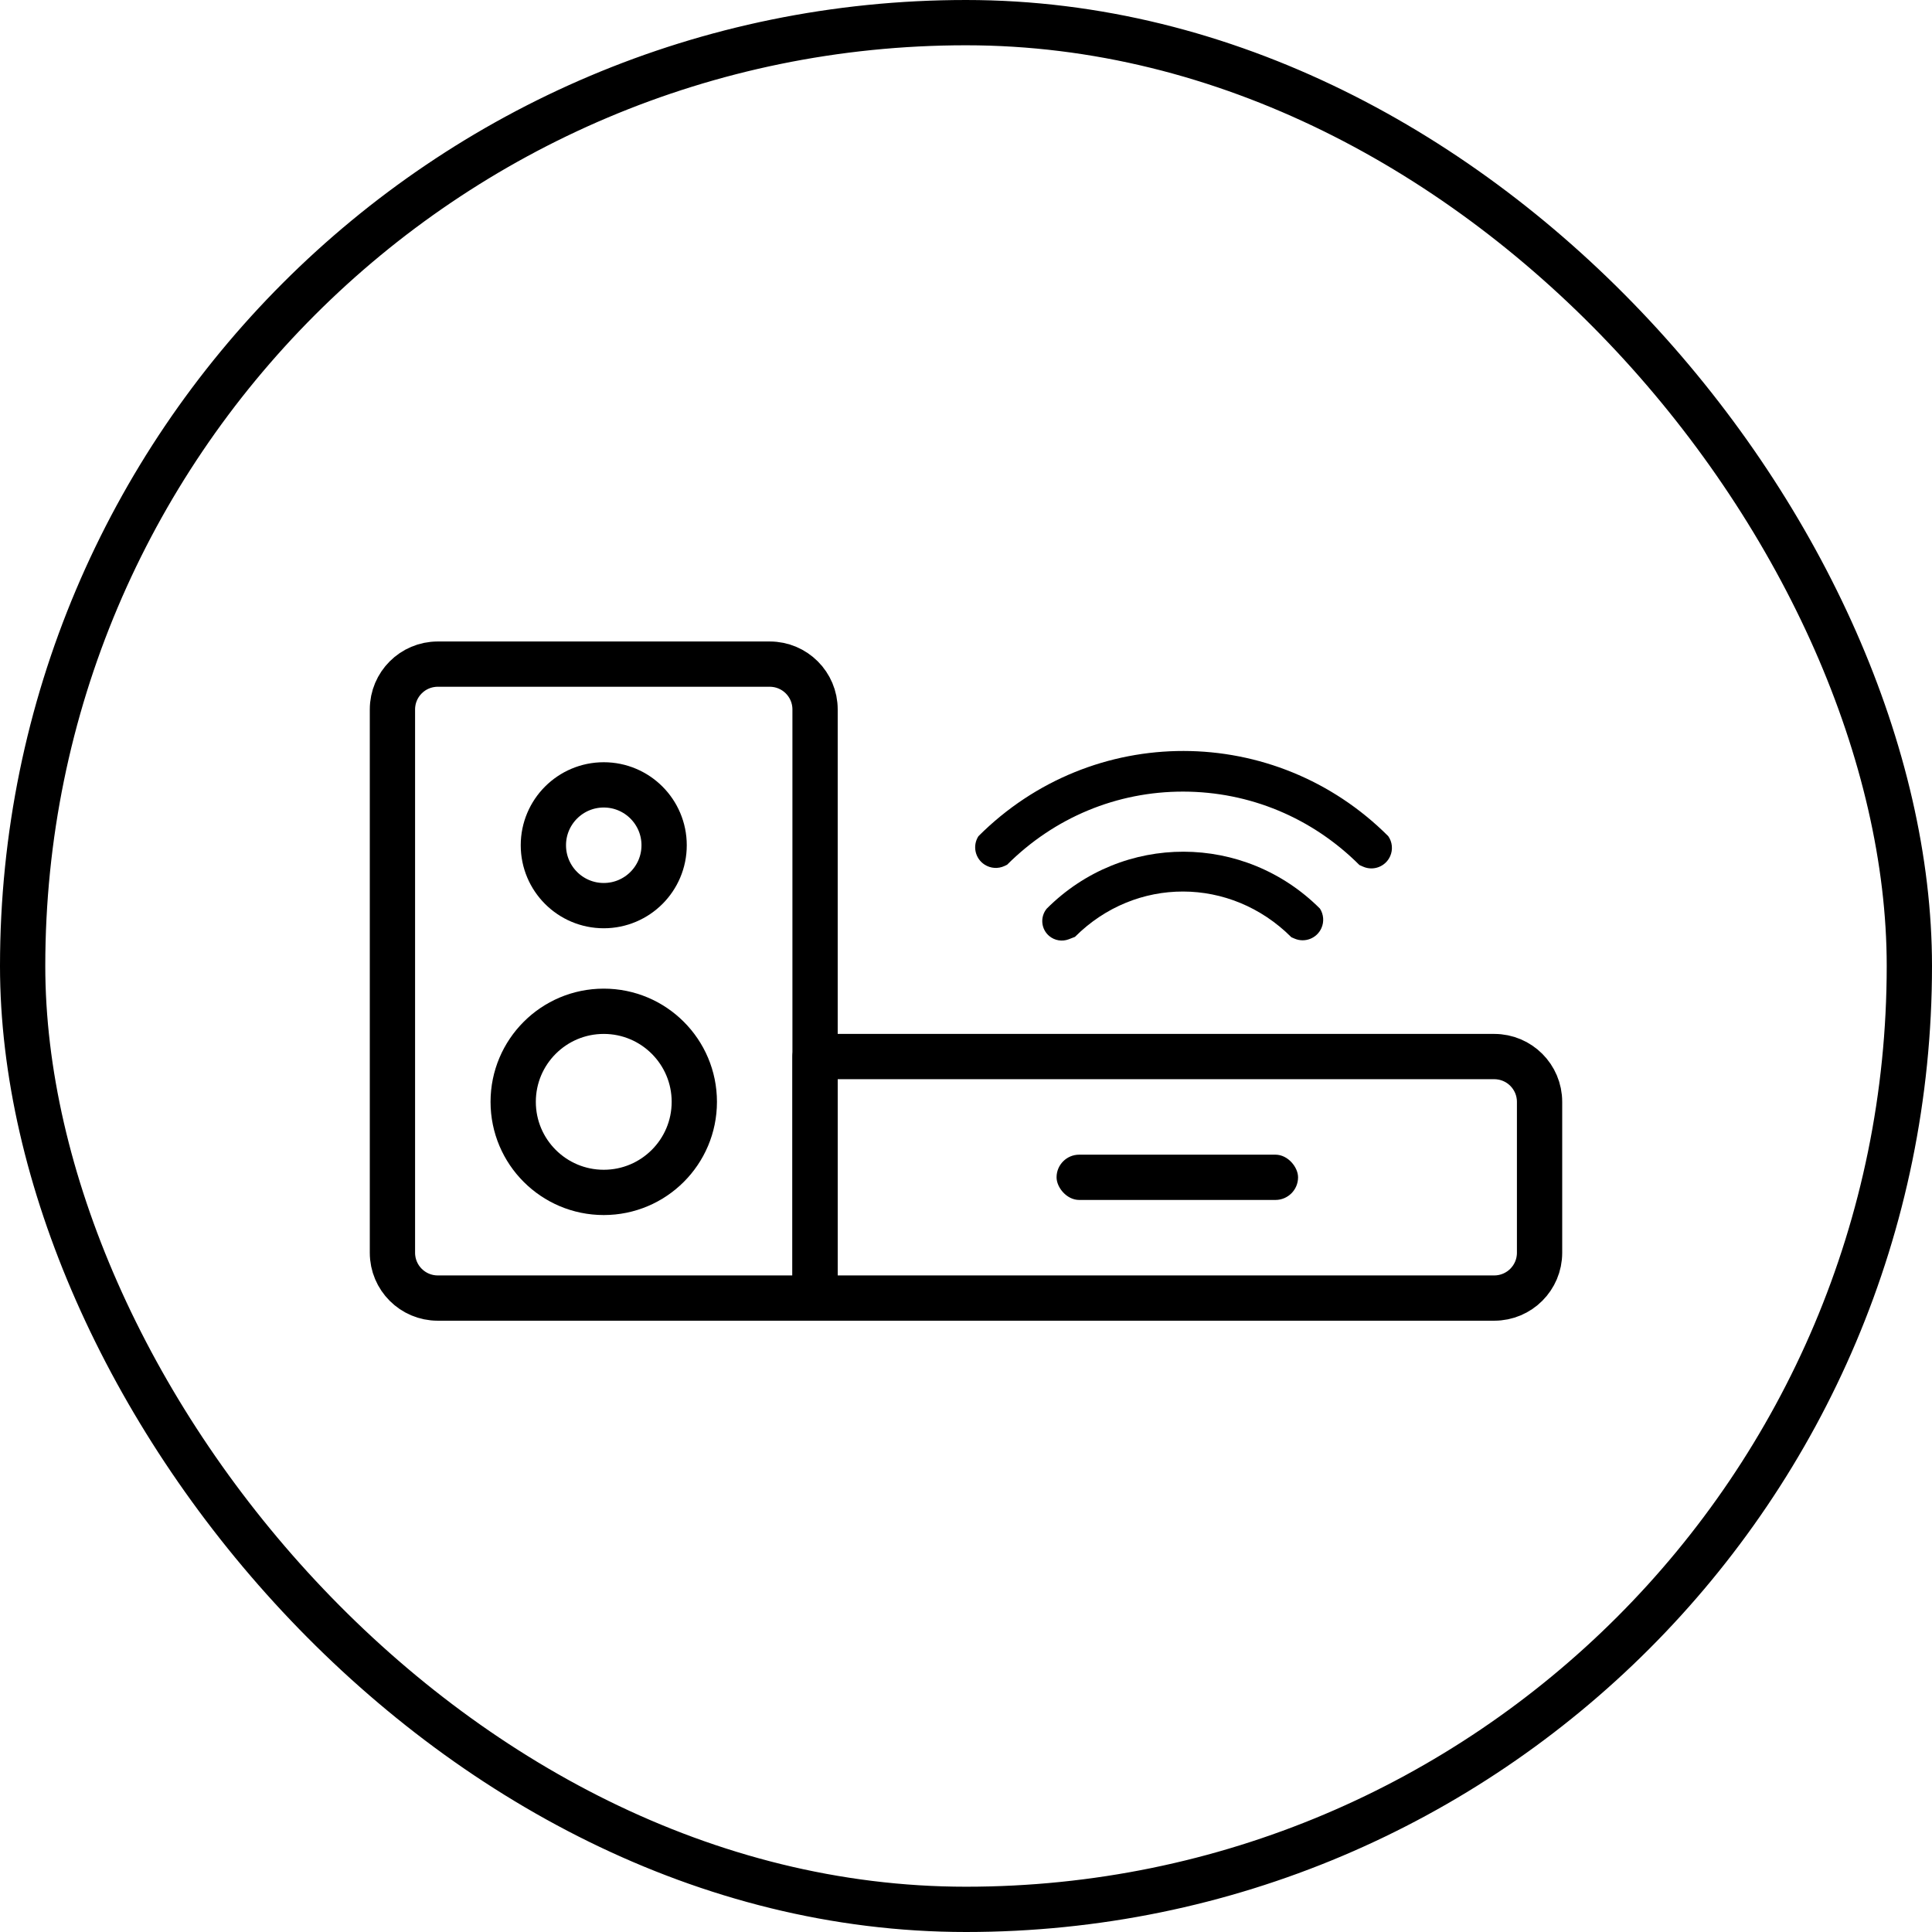 <svg xmlns="http://www.w3.org/2000/svg" width="64" height="64" viewBox="0 0 64 64">
    <g fill="none" fill-rule="evenodd">
        <g>
            <g>
                <g>
                    <g>
                        <g stroke="#000" stroke-width="1.5" transform="translate(-386 -414) translate(128 414) translate(258)">
                            <rect width="62.5" height="62.5" x=".75" y=".75" rx="31.25"/>
                        </g>
                        <g>
                            <g transform="translate(-386 -414) translate(128 414) translate(258) translate(13 20)">
                                <path stroke="#000" stroke-linecap="round" stroke-linejoin="round" stroke-width="1.5" d="M14 15h22.5c.828 0 1.5.672 1.5 1.5v5c0 .828-.672 1.5-1.5 1.5H14h0v-8z"/>
                                <g fill="#000" fill-rule="nonzero">
                                    <path d="M5.584 4.21c2.217 0 4.291.857 5.843 2.414 1.552 1.557 2.406 3.632 2.406 5.846l.047.122c.134.35.528.526.879.391.222-.085.383-.28.425-.513 0-5.303-4.257-9.6-9.6-9.6-.368.08-.602.444-.521.812.05.23.214.417.435.497l.086.03z" transform="translate(17 .5) rotate(-45 9.225 8.864)"/>
                                    <path d="M7.14 8.267c2.838 0 5.06 2.23 5.06 5.078l.04.101c.136.35.53.524.88.388.213-.082.37-.266.42-.489 0-3.534-2.822-6.4-6.4-6.4-.356.034-.616.349-.583.703.022.233.168.435.38.53l.202.089z" transform="translate(17 .5) rotate(-45 9.112 11.248)"/>
                                </g>
                                <rect width="8" height="1.5" x="22" y="18.25" fill="#000" rx=".75"/>
                                <path stroke="#000" stroke-linecap="round" stroke-linejoin="round" stroke-width="1.5" d="M1.5 2h11c.828 0 1.5.672 1.5 1.5V23h0H1.5C.672 23 0 22.328 0 21.5v-18C0 2.672.672 2 1.5 2z"/>
                                <g stroke="#000" stroke-width="1.5" transform="translate(4 6)">
                                    <circle cx="3" cy="2" r="2"/>
                                    <path d="M3 13.5c1.657 0 3-1.343 3-3s-1.343-3-3-3-3 1.343-3 3 1.343 3 3 3z"/>
                                </g>
                            </g>
                        </g>
                    </g>
                </g>
            </g>
        </g>
    </g>
</svg>
